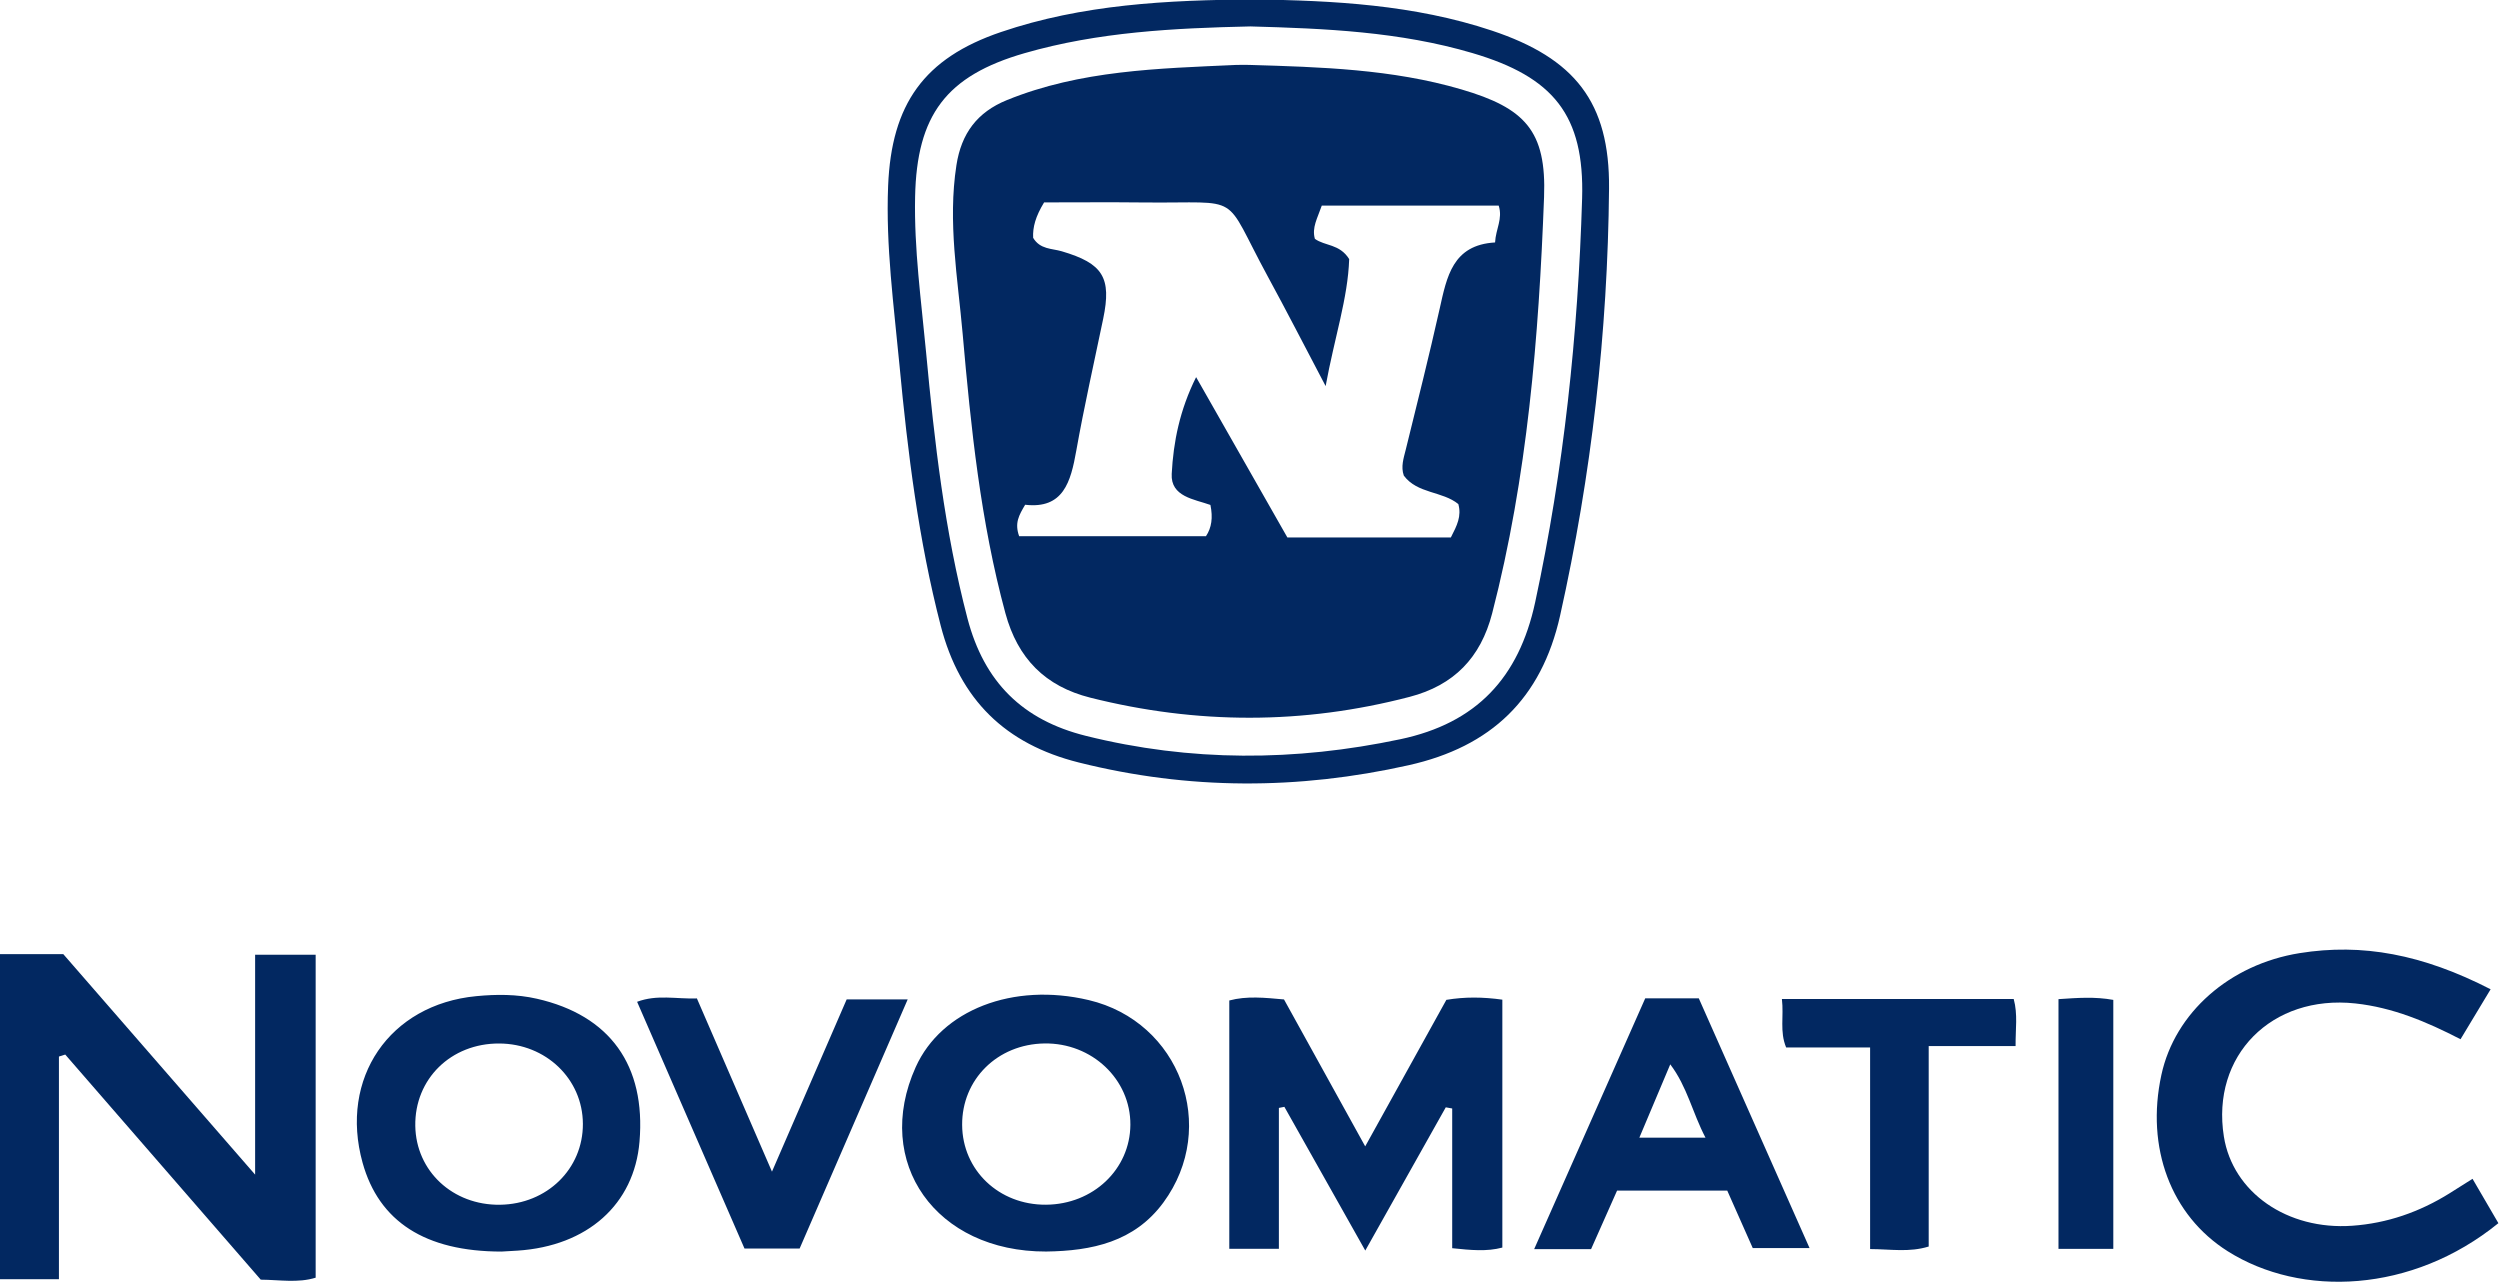 <svg xmlns="http://www.w3.org/2000/svg" viewBox="0 0 669 343"><defs><clipPath id="cp1" clipPathUnits="userSpaceOnUse"><path d="M0 0h669v343H0z"/></clipPath></defs><style>.shp0{fill:#022861}</style><g id="Page 1" clip-path="url(#cp1)"><path id="Path 1" fill-rule="evenodd" d="M335.71-.15c20.98.3 42.65 1.38 63.51 8.34 22.12 7.39 31.57 19.08 31.36 42.27-.36 38.49-4.69 76.62-13.1 114.28-4.98 22.25-18.44 35.09-40.52 40.03-29.55 6.62-58.9 6.64-88.28-.73-19.6-4.91-31.8-16.73-36.95-36.62-5.93-22.93-8.82-46.25-11.03-69.7-1.51-15.96-3.69-31.87-3.04-47.98.89-21.85 9.58-34.17 30.21-41.17C289.6 1.19 312.22 0 335.71-.15zm-1.12 7.22c-20.44.46-40.7 1.47-60.39 7.15-21.01 6.05-28.87 16.57-29.32 38.45-.29 13.98 1.64 27.78 2.94 41.63 2.24 23.93 4.95 47.75 11.06 71.14 4.48 17.12 14.78 27.25 31.68 31.47 28 6.98 55.98 6.86 84.15.91 20.35-4.29 31.74-16.43 36.1-36.66 7.67-35.63 11.47-71.69 12.56-108 .67-22.38-7.7-32.57-29.35-38.96-19.43-5.74-39.48-6.58-59.43-7.13zM15.77 282.73v59.59H0v-86.99h16.94c16.34 18.78 33.13 38.08 51.33 59v-58.85h16.2v86.43c-4.75 1.47-9.65.57-14.69.53L17.46 282.2c-.56.18-1.13.35-1.69.53zm645.88 32.72c2.47 4.24 4.7 8.07 6.92 11.87-23.14 18.79-52.78 19.92-72.42 7.52-15.22-9.6-21.99-27.73-17.76-47.21 3.61-16.65 18.28-29.56 36.98-32.57 16.74-2.69 32.89.3 51.12 9.67-2.64 4.38-5.25 8.72-8.05 13.37-9.14-4.72-18.17-8.5-28.16-9.58-22.38-2.41-38.63 13.97-35.17 35.63 2.38 14.94 16.96 25.09 34.35 23.86 9.36-.66 17.96-3.67 25.91-8.6 1.94-1.21 3.87-2.44 6.28-3.96zm-274.76-19.13c-6.99 12.44-13.98 24.88-21.54 38.33-7.55-13.41-14.6-25.94-21.65-38.46-.49.09-.98.19-1.47.29v37.7h-13.27v-66.45c4.67-1.26 9.52-.74 14.64-.28 7.02 12.72 14.05 25.43 21.73 39.32 7.61-13.74 14.62-26.39 21.72-39.21 4.97-.83 9.81-.77 14.98-.05v66.34c-4.15 1.11-8.44.69-13.42.17v-37.39c-.57-.1-1.15-.21-1.72-.31z" class="shp0"/><path id="Path 2" fill-rule="evenodd" d="M279.94 334.91c-29.5.08-46.4-23.82-34.9-49.35 6.9-15.31 26.03-22.73 46.29-17.94 24.41 5.76 34.87 33.93 19.99 54.18-7.76 10.55-19.15 12.95-31.38 13.11zm-22.47-33.87c.07 12.12 9.86 21.43 22.44 21.34 12.6-.08 22.51-9.48 22.58-21.39.07-12.16-10.29-21.96-23.01-21.76-12.57.19-22.09 9.63-22.01 21.81zM134.2 334.92c-20.46-.01-32.81-8.06-37.18-23.8-6.25-22.56 7.17-42.33 30.44-44.55 5.38-.52 10.8-.54 16.21.69 19.53 4.44 29.19 17.8 27.46 38.26-1.41 16.76-13.91 27.93-32.64 29.15-1.65.11-3.3.19-4.29.25zm21.78-34.19c-.05-11.99-9.89-21.44-22.39-21.49-12.91-.06-22.65 9.5-22.46 22.04.19 12.11 10.03 21.28 22.67 21.11 12.58-.17 22.23-9.59 22.18-21.66zm284.28-33.57h14.34c9.78 22.05 19.57 44.13 29.64 66.83h-15.2c-2.15-4.84-4.42-9.96-6.83-15.39h-29.48c-2.25 5.06-4.59 10.35-6.96 15.67h-15.23c10.03-22.63 19.86-44.85 29.72-67.11zm-1.57 37.28h17.7c-3.52-6.72-4.87-13.6-9.43-19.62-2.89 6.85-5.5 13.04-8.27 19.62zm-252.2-37.26c6.65 15.34 13.05 30.1 20.09 46.35l19.99-46.09h16.33c-9.81 22.62-19.31 44.53-28.92 66.67h-14.75c-9.44-21.67-18.99-43.62-28.74-66.03 5.35-2.01 10.43-.71 16-.9zm290.35.16h62.03c1.12 4.13.46 8.01.5 12.58h-23.25v53.65c-5.24 1.61-10.07.71-15.68.68V280.3h-22.47c-1.77-4.3-.58-8.25-1.13-12.96zm74.01.03c5.17-.35 9.76-.69 14.67.2v66.63h-14.67v-66.83zm-216.6-250c19.12.57 38.25 1.11 56.81 6.55 17.02 4.99 22.8 11.08 22.13 28.82-1.41 37.48-4.44 74.86-13.89 111.4-3.07 11.87-10.24 19.25-22.09 22.34-28.48 7.44-56.94 7.38-85.43.22-12.07-3.04-19.44-10.47-22.74-22.62-6.64-24.5-9.22-49.58-11.43-74.72-1.32-15-4.02-29.95-1.67-45.15 1.32-8.52 5.56-14.19 13.52-17.43 19.69-8 40.5-8.45 61.24-9.4 1.18-.05 2.36-.01 3.55-.01zm10.25 126.45h43.75c1.64-3.19 2.9-5.67 2-8.93-4.26-3.49-10.96-2.73-14.59-7.62-.83-2.38-.06-4.61.51-6.91 3.1-12.57 6.26-25.14 9.09-37.77 1.91-8.51 3.43-17.05 14.82-17.71.19-3.65 2.11-6.3.97-9.87h-47.34c-1.17 3.41-2.7 5.87-1.85 8.9 2.65 1.95 6.62 1.31 9.18 5.42-.33 10.42-3.95 21.09-6.3 33.99-5.78-10.98-10.49-20.17-15.43-29.24-12.49-22.97-6.18-19.62-33.08-19.9-9.13-.1-18.27-.02-26.83-.02-2.29 3.77-3.07 6.61-2.93 9.48 1.85 3.12 5.02 2.83 7.65 3.6 11.03 3.25 13.39 7.02 11.09 18.08-2.44 11.76-5.1 23.48-7.2 35.3-1.48 8.33-3.45 15.64-13.68 14.45-1.66 2.83-2.87 4.86-1.61 8.41h50c1.51-2.26 1.89-4.96 1.19-8.36-4.26-1.53-10.69-2.17-10.36-8.32.45-8.53 2.13-17.05 6.53-25.88 8.16 14.34 16.32 28.67 24.42 42.9z" class="shp0"/></g></svg>
